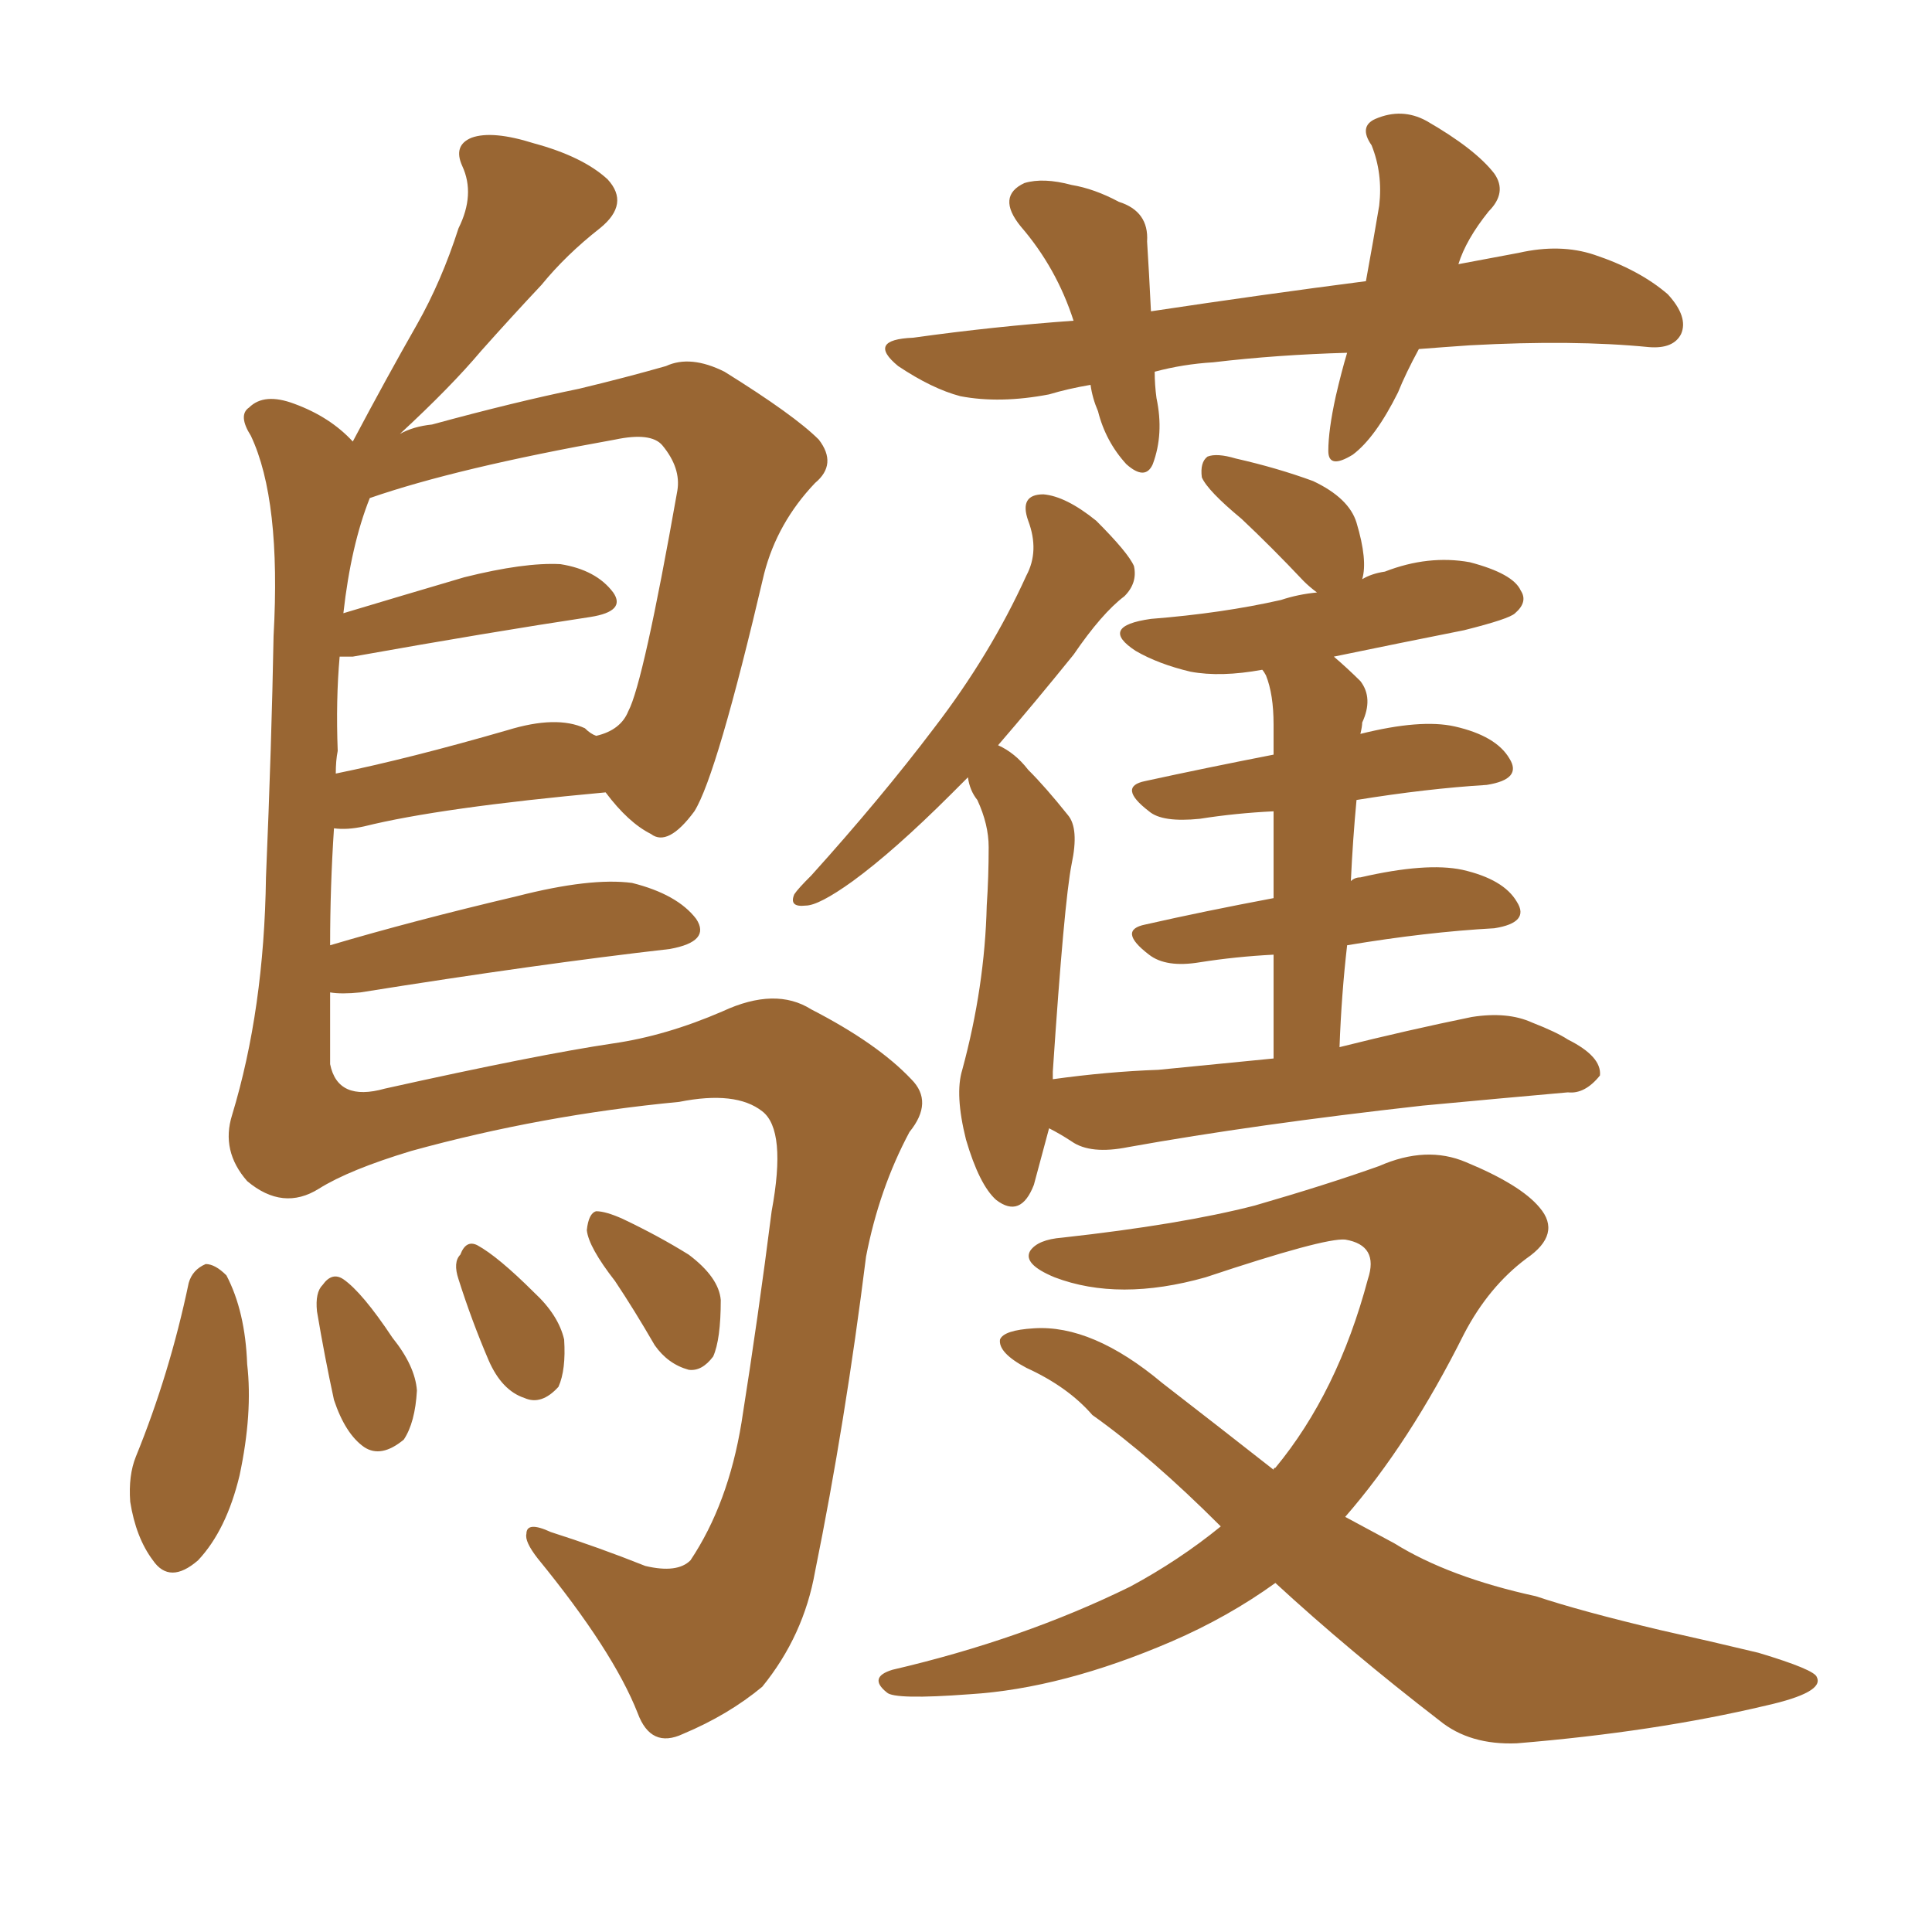 <svg xmlns="http://www.w3.org/2000/svg" xmlns:xlink="http://www.w3.org/1999/xlink" width="150" height="150"><path fill="#996633" padding="10" d="M110.16 27.10L110.16 27.10Q109.13 29.00 108.54 30.47L108.54 30.47Q106.79 33.98 105.03 35.30L105.03 35.30Q103.13 36.47 103.13 35.01L103.13 35.01Q103.13 33.40 103.71 30.76L103.71 30.76Q104.15 28.86 104.59 27.39L104.59 27.39Q99.17 27.54 94.19 28.13L94.19 28.13Q91.85 28.27 89.65 28.86L89.65 28.86Q89.65 29.88 89.79 30.91L89.79 30.91Q90.38 33.69 89.50 36.04L89.50 36.04Q88.92 37.35 87.45 36.04L87.45 36.04Q85.84 34.28 85.25 31.93L85.25 31.93Q84.81 30.91 84.67 29.88L84.67 29.88Q82.91 30.18 81.45 30.62L81.45 30.62Q77.64 31.35 74.56 30.76L74.56 30.76Q72.36 30.18 69.73 28.42L69.73 28.42Q67.24 26.37 70.90 26.22L70.90 26.22Q77.20 25.34 83.35 24.90L83.35 24.90Q82.03 20.80 79.25 17.58L79.25 17.58Q77.34 15.23 79.54 14.21L79.54 14.21Q81.01 13.77 83.20 14.36L83.20 14.36Q84.96 14.65 86.87 15.67L86.87 15.67Q89.21 16.41 89.06 18.75L89.06 18.75Q89.21 21.09 89.36 24.17L89.36 24.17Q98.14 22.85 106.05 21.83L106.05 21.83Q106.64 18.60 107.08 15.97L107.08 15.97Q107.37 13.48 106.49 11.28L106.49 11.28Q105.47 9.81 106.79 9.23L106.79 9.23Q108.84 8.35 110.74 9.38L110.74 9.38Q114.55 11.57 116.02 13.48L116.02 13.48Q117.04 14.94 115.58 16.41L115.58 16.41Q113.82 18.60 113.23 20.51L113.23 20.51Q115.58 20.07 117.92 19.63L117.92 19.63Q121.14 18.90 123.78 19.78L123.78 19.78Q127.29 20.95 129.49 22.85L129.49 22.85Q131.10 24.61 130.52 25.93L130.52 25.93Q129.93 27.10 128.03 26.95L128.03 26.95Q122.17 26.37 114.11 26.81L114.11 26.81Q112.06 26.95 110.16 27.10ZM98.88 82.18L98.88 82.18Q98.88 77.64 98.88 74.12L98.88 74.12Q95.95 74.27 93.16 74.71L93.16 74.71Q90.53 75.15 89.21 74.12L89.21 74.12Q86.72 72.22 88.92 71.78L88.92 71.78Q93.46 70.75 98.88 69.73L98.88 69.73Q98.88 65.63 98.88 62.99L98.88 62.99Q95.95 63.13 93.16 63.57L93.16 63.57Q90.23 63.87 89.21 62.99L89.21 62.99Q86.72 61.08 88.92 60.64L88.92 60.64Q93.60 59.62 98.88 58.59L98.88 58.59Q98.88 56.84 98.88 56.25L98.88 56.25Q98.88 53.91 98.29 52.44L98.29 52.44Q98.14 52.15 98.00 52.00L98.00 52.00Q94.78 52.59 92.43 52.15L92.43 52.15Q89.94 51.56 88.18 50.54L88.18 50.54Q85.25 48.63 89.36 48.05L89.36 48.05Q94.92 47.61 99.46 46.58L99.46 46.58Q100.78 46.14 102.25 46.00L102.25 46.00Q101.66 45.56 101.22 45.12L101.22 45.12Q98.73 42.48 96.39 40.28L96.39 40.28Q93.75 38.09 93.31 37.06L93.31 37.06Q93.16 35.89 93.75 35.45L93.75 35.45Q94.48 35.16 95.95 35.60L95.95 35.60Q99.17 36.33 101.95 37.35L101.95 37.35Q104.74 38.67 105.32 40.58L105.32 40.58Q106.20 43.51 105.76 44.97L105.76 44.97Q106.49 44.53 107.52 44.38L107.52 44.38Q110.89 43.07 114.11 43.65L114.11 43.65Q117.48 44.53 118.07 45.85L118.07 45.85Q118.65 46.73 117.63 47.61L117.63 47.61Q117.19 48.05 113.67 48.93L113.67 48.93Q108.54 49.95 103.56 50.98L103.56 50.98Q104.59 51.86 105.62 52.88L105.62 52.88Q106.64 54.20 105.76 56.10L105.76 56.10Q105.76 56.40 105.62 56.98L105.62 56.98Q110.30 55.81 112.94 56.40L112.94 56.40Q116.16 57.13 117.19 58.89L117.19 58.89Q118.21 60.50 115.43 60.94L115.43 60.94Q110.74 61.23 105.32 62.11L105.32 62.11Q105.03 65.19 104.88 68.41L104.88 68.41Q105.18 68.12 105.62 68.12L105.62 68.12Q110.74 66.94 113.53 67.53L113.53 67.53Q116.75 68.26 117.77 70.02L117.77 70.02Q118.80 71.63 116.02 72.07L116.02 72.07Q110.74 72.36 104.59 73.39L104.59 73.39Q104.15 77.20 104.00 81.30L104.00 81.30Q109.28 79.98 114.26 78.96L114.26 78.96Q117.04 78.52 118.95 79.39L118.95 79.39Q120.85 80.13 121.73 80.71L121.73 80.71Q124.37 82.03 124.22 83.50L124.22 83.50Q123.05 84.96 121.73 84.81L121.73 84.81Q116.75 85.25 110.45 85.84L110.45 85.84Q97.41 87.30 87.60 89.06L87.60 89.06Q84.67 89.65 83.20 88.62L83.20 88.62Q82.32 88.04 81.45 87.60L81.45 87.60Q80.86 89.79 80.27 91.99L80.27 91.99Q79.25 94.63 77.34 93.16L77.34 93.16Q76.03 91.99 75 88.48L75 88.48Q74.12 84.96 74.71 83.06L74.71 83.06Q76.46 76.61 76.61 70.31L76.61 70.31Q76.76 68.12 76.76 65.77L76.76 65.77Q76.76 64.01 75.88 62.11L75.88 62.11Q75.29 61.38 75.15 60.35L75.15 60.35Q74.41 61.08 73.83 61.67L73.83 61.67Q69.43 66.06 66.21 68.41L66.21 68.41Q63.57 70.31 62.55 70.31L62.55 70.31Q61.23 70.46 61.67 69.43L61.67 69.43Q61.96 68.99 62.99 67.97L62.99 67.97Q68.41 61.96 72.51 56.54L72.51 56.54Q76.90 50.83 79.69 44.68L79.69 44.68Q80.71 42.77 79.83 40.43L79.83 40.43Q79.10 38.38 81.01 38.38L81.01 38.38Q82.76 38.53 85.11 40.43L85.11 40.43Q87.60 42.92 88.04 43.95L88.04 43.95Q88.33 45.26 87.30 46.29L87.30 46.29Q85.55 47.61 83.35 50.83L83.35 50.83Q80.27 54.64 77.49 57.86L77.49 57.86Q78.81 58.45 79.83 59.77L79.83 59.77Q81.15 61.08 82.91 63.28L82.91 63.28Q83.79 64.31 83.20 67.09L83.20 67.09Q82.62 70.02 81.74 83.20L81.74 83.20Q81.74 83.35 81.74 83.79L81.74 83.79Q85.99 83.20 89.94 83.06L89.94 83.06Q94.34 82.62 98.88 82.18ZM99.02 122.90L99.02 122.90Q95.36 125.54 90.97 127.44L90.97 127.44Q82.47 131.10 75.29 131.54L75.29 131.54Q69.43 131.98 68.85 131.40L68.85 131.40Q67.38 130.22 69.29 129.64L69.29 129.64Q79.39 127.29 87.74 123.19L87.74 123.19Q91.55 121.14 94.78 118.51L94.78 118.51Q89.36 113.09 84.81 109.86L84.81 109.86Q82.91 107.67 79.69 106.20L79.69 106.20Q77.49 105.03 77.64 104.00L77.64 104.00Q77.93 103.27 80.27 103.13L80.27 103.13Q84.81 102.83 90.23 107.37L90.23 107.37Q94.78 110.89 98.88 114.11L98.88 114.11Q98.88 113.96 99.02 113.96L99.02 113.96Q103.86 108.11 106.20 99.32L106.20 99.32Q107.08 96.68 104.44 96.24L104.44 96.24Q102.83 96.09 93.60 99.17L93.60 99.17Q86.87 101.07 81.88 99.17L81.88 99.17Q79.39 98.14 79.98 97.12L79.98 97.12Q80.57 96.24 82.47 96.09L82.47 96.09Q91.70 95.07 97.41 93.60L97.41 93.60Q102.98 91.99 107.08 90.53L107.08 90.53Q110.74 88.92 113.82 90.23L113.82 90.23Q118.07 91.99 119.53 93.75L119.53 93.75Q121.29 95.80 118.51 97.71L118.51 97.71Q115.58 99.90 113.67 103.56L113.67 103.56Q109.42 112.06 104.44 117.77L104.44 117.77Q106.35 118.80 108.25 119.82L108.25 119.82Q112.50 122.46 119.24 123.93L119.24 123.93Q122.75 125.10 128.91 126.56L128.91 126.56Q132.86 127.44 136.52 128.32L136.52 128.32Q140.92 129.64 141.06 130.22L141.06 130.22Q141.65 131.40 137.11 132.42L137.11 132.42Q128.47 134.47 117.77 135.35L117.77 135.35Q114.11 135.50 111.77 133.59L111.77 133.59Q104.74 128.17 99.02 122.90ZM14.65 99.61L14.65 99.61Q14.94 98.58 15.97 98.14L15.97 98.14Q16.70 98.14 17.58 99.02L17.58 99.02Q19.04 101.81 19.19 105.91L19.19 105.91Q19.63 109.72 18.60 114.55L18.60 114.55Q17.58 118.80 15.38 121.14L15.38 121.14Q13.18 123.05 11.87 121.14L11.87 121.14Q10.55 119.38 10.11 116.60L10.11 116.60Q9.96 114.55 10.55 113.09L10.55 113.09Q13.18 106.64 14.65 99.61ZM24.61 101.81L24.61 101.81Q24.46 100.34 25.05 99.76L25.05 99.76Q25.78 98.73 26.66 99.32L26.66 99.32Q28.13 100.34 30.47 103.86L30.47 103.86Q32.23 106.05 32.37 107.96L32.37 107.96Q32.23 110.45 31.35 111.77L31.35 111.77Q29.59 113.23 28.27 112.35L28.27 112.35Q26.81 111.33 25.93 108.69L25.93 108.69Q25.20 105.32 24.61 101.81ZM35.60 99.32L35.60 99.32Q35.16 98.00 35.74 97.41L35.74 97.41Q36.18 96.24 37.06 96.68L37.06 96.68Q38.67 97.56 41.46 100.34L41.46 100.34Q43.36 102.10 43.80 104.00L43.80 104.00Q43.95 106.35 43.36 107.67L43.36 107.67Q42.04 109.13 40.72 108.54L40.72 108.54Q38.96 107.96 37.94 105.62L37.94 105.62Q36.62 102.54 35.60 99.32ZM47.75 99.46L47.75 99.46Q45.70 96.83 45.56 95.51L45.56 95.51Q45.70 94.19 46.29 94.04L46.29 94.04Q47.02 94.04 48.34 94.63L48.34 94.63Q51.12 95.95 53.47 97.41L53.47 97.41Q55.81 99.17 55.96 100.93L55.96 100.93Q55.96 104.00 55.37 105.32L55.37 105.32Q54.49 106.49 53.47 106.35L53.47 106.35Q51.86 105.91 50.83 104.44L50.83 104.44Q49.22 101.66 47.75 99.46ZM47.02 61.52L47.02 61.52Q34.13 62.70 28.27 64.16L28.27 64.16Q26.95 64.45 25.93 64.31L25.93 64.31Q25.63 68.85 25.63 73.39L25.63 73.39Q32.08 71.48 40.14 69.58L40.14 69.58Q45.85 68.12 49.07 68.55L49.07 68.55Q52.59 69.43 54.05 71.34L54.05 71.34Q55.22 73.10 52.00 73.68L52.00 73.68Q41.75 74.85 27.98 77.05L27.98 77.05Q26.51 77.20 25.63 77.05L25.63 77.05Q25.63 79.83 25.63 82.62L25.63 82.62Q26.22 85.55 29.88 84.52L29.88 84.52Q41.75 81.88 47.61 81.01L47.61 81.01Q51.71 80.42 56.10 78.52L56.10 78.52Q60.21 76.61 62.99 78.37L62.99 78.37Q68.12 81.01 70.75 83.79L70.75 83.79Q72.51 85.55 70.61 87.89L70.61 87.89Q68.26 92.29 67.24 97.56L67.24 97.56Q65.63 110.45 63.28 122.02L63.28 122.02Q62.40 127.00 59.18 130.96L59.18 130.96Q56.54 133.15 53.03 134.62L53.03 134.62Q50.54 135.79 49.51 133.01L49.51 133.01Q47.61 128.17 41.75 121.00L41.75 121.00Q40.72 119.68 40.87 119.09L40.87 119.09Q40.87 118.07 42.77 118.95L42.77 118.95Q46.44 120.12 50.10 121.58L50.10 121.58Q52.59 122.17 53.61 121.14L53.61 121.14Q56.54 116.75 57.57 110.45L57.57 110.45Q58.89 102.10 59.91 94.04L59.91 94.04Q61.08 87.74 59.18 86.28L59.18 86.28Q57.13 84.67 52.73 85.55L52.73 85.55Q42.04 86.57 31.93 89.36L31.93 89.36Q27.10 90.82 24.76 92.29L24.76 92.29Q21.97 94.04 19.19 91.70L19.19 91.70Q17.14 89.36 18.02 86.57L18.02 86.57Q20.51 78.37 20.65 68.12L20.65 68.12Q21.09 57.71 21.24 49.37L21.24 49.37Q21.83 38.82 19.48 33.84L19.48 33.84Q18.46 32.23 19.34 31.64L19.34 31.64Q20.51 30.47 22.85 31.35L22.85 31.35Q25.63 32.37 27.39 34.28L27.39 34.28Q30.03 29.30 32.37 25.20L32.37 25.20Q34.28 21.83 35.60 17.72L35.60 17.72Q36.91 15.09 35.89 12.89L35.89 12.89Q35.16 11.28 36.62 10.69L36.62 10.69Q38.23 10.11 41.46 11.13L41.46 11.13Q45.26 12.16 47.17 13.92L47.17 13.92Q48.93 15.82 46.58 17.72L46.58 17.72Q43.95 19.78 42.04 22.12L42.04 22.12Q39.70 24.61 37.35 27.25L37.35 27.25Q35.01 30.03 31.05 33.69L31.05 33.69Q32.08 33.11 33.54 32.96L33.54 32.96Q39.99 31.20 44.97 30.18L44.97 30.18Q48.63 29.30 51.71 28.42L51.71 28.42Q53.61 27.54 56.25 28.86L56.25 28.86Q61.67 32.23 63.57 34.13L63.57 34.13Q65.04 36.04 63.28 37.50L63.28 37.50Q60.35 40.58 59.33 44.53L59.33 44.53L59.33 44.53Q55.66 60.21 53.91 62.99L53.91 62.99Q51.86 65.77 50.54 64.75L50.54 64.75Q48.78 63.87 47.02 61.52ZM46.29 57.13L46.29 57.13L46.29 57.13Q48.19 56.69 48.78 55.22L48.78 55.22Q49.95 53.03 52.59 38.09L52.59 38.09Q52.88 36.33 51.42 34.57L51.42 34.57Q50.54 33.54 47.75 34.13L47.75 34.13Q35.45 36.33 28.71 38.67L28.71 38.67Q27.25 42.33 26.66 47.61L26.66 47.61Q31.05 46.29 36.04 44.82L36.04 44.82Q40.72 43.65 43.51 43.80L43.51 43.80Q46.29 44.24 47.61 46.00L47.61 46.00Q48.63 47.46 45.85 47.90L45.85 47.90Q38.09 49.07 27.39 50.98L27.39 50.98Q26.81 50.98 26.37 50.98L26.37 50.98Q26.07 54.35 26.22 58.30L26.22 58.30Q26.07 59.03 26.07 60.06L26.07 60.06Q31.79 58.89 39.40 56.69L39.40 56.69Q43.21 55.52 45.41 56.54L45.41 56.54Q45.85 56.98 46.29 57.13Z"/></svg>